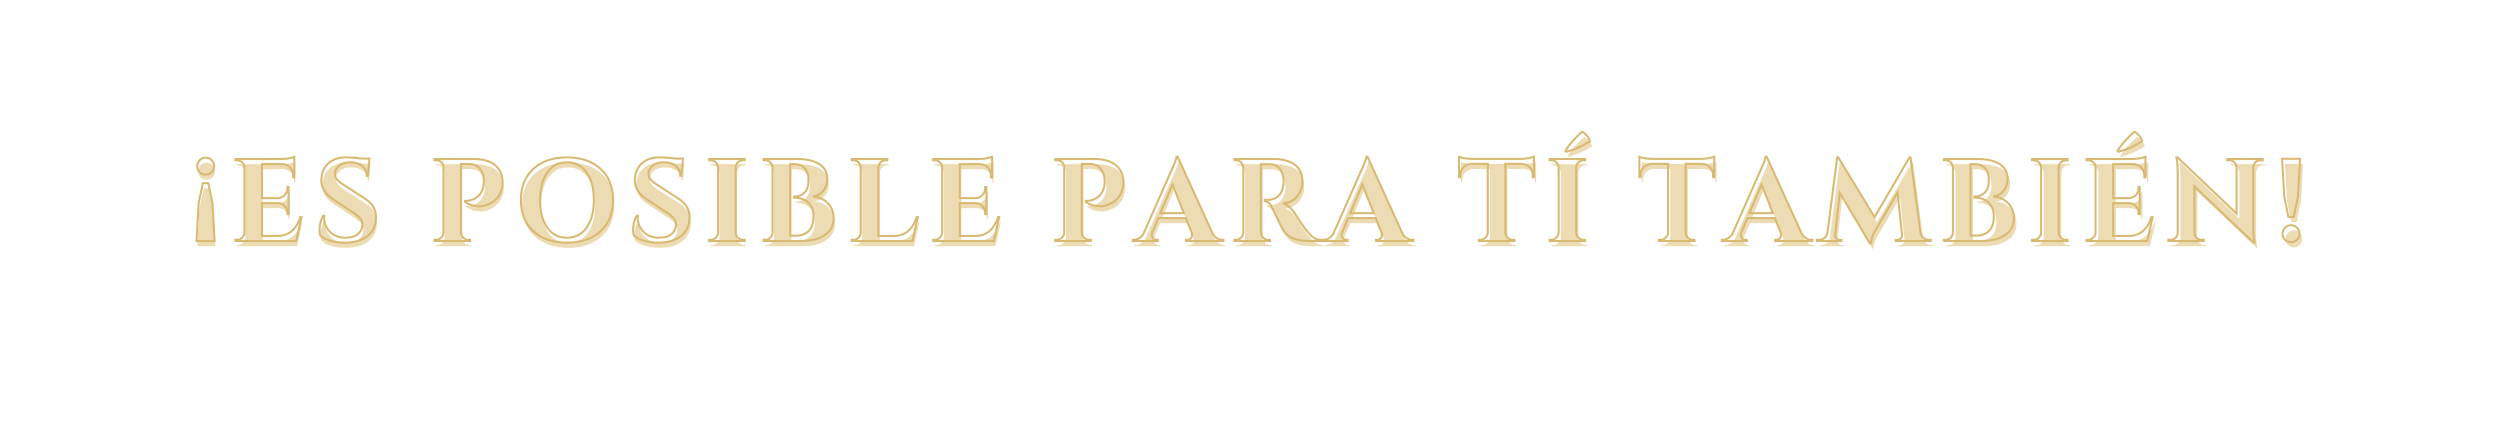 <svg version="1.0" preserveAspectRatio="xMidYMid meet" height="230" viewBox="0 0 1024.5 172.5" zoomAndPan="magnify" width="1366" xmlns:xlink="http://www.w3.org/1999/xlink" xmlns="http://www.w3.org/2000/svg"><defs><g></g></defs><g fill-opacity="1" fill="#ecdbb3"><g transform="translate(78.107, 100.888)"><g><path d="M 4.078 -33.172 C 4.754 -33.859 5.57 -34.203 6.531 -34.203 C 7.488 -34.203 8.305 -33.859 8.984 -33.172 C 9.66 -32.484 10 -31.66 10 -30.703 C 10 -29.742 9.66 -28.926 8.984 -28.25 C 8.305 -27.582 7.488 -27.25 6.531 -27.25 C 5.57 -27.25 4.754 -27.582 4.078 -28.25 C 3.41 -28.926 3.078 -29.742 3.078 -30.703 C 3.078 -31.66 3.41 -32.484 4.078 -33.172 Z M 3.656 -15.516 L 5.375 -23.734 L 7.641 -23.734 L 9.328 -15.516 L 10.188 0 L 2.781 0 Z M 3.656 -15.516"></path></g></g></g><g fill-opacity="1" fill="#ecdbb3"><g transform="translate(94.827, 100.888)"><g><path d="M 2.641 -0.484 C 3.473 -0.484 4.188 -0.781 4.781 -1.375 C 5.375 -1.969 5.688 -2.676 5.719 -3.5 L 5.719 -30.266 C 5.656 -31.098 5.414 -31.707 5 -32.094 C 4.227 -32.801 3.441 -33.156 2.641 -33.156 L 2.016 -33.156 L 2.016 -33.625 L 20.422 -33.625 C 21.992 -33.625 23.289 -33.742 24.312 -33.984 C 25.332 -34.234 25.957 -34.406 26.188 -34.5 L 26.188 -26.094 L 25.703 -26.141 L 25.703 -26.672 C 25.703 -28.648 24.969 -30.055 23.5 -30.891 C 22.789 -31.305 21.957 -31.531 21 -31.562 L 12.922 -31.562 L 12.922 -17.578 L 19.266 -17.578 C 20.453 -17.617 21.426 -18.031 22.188 -18.812 C 22.957 -19.594 23.344 -20.562 23.344 -21.719 L 23.344 -22.156 L 23.828 -22.156 L 23.828 -11.047 L 23.344 -11.047 L 23.344 -11.438 C 23.344 -12.625 22.969 -13.598 22.219 -14.359 C 21.469 -15.129 20.516 -15.531 19.359 -15.562 L 12.922 -15.562 L 12.922 -2.062 L 19.219 -2.062 C 21.551 -2.062 23.508 -2.734 25.094 -4.078 C 26.688 -5.43 27.867 -7.336 28.641 -9.797 L 29.109 -9.797 L 26.906 0 L 2.016 0 L 2.016 -0.484 Z M 2.641 -0.484"></path></g></g></g><g fill-opacity="1" fill="#ecdbb3"><g transform="translate(128.94, 100.888)"><g><path d="M 2.406 -4.469 C 2.406 -6.77 2.898 -8.738 3.891 -10.375 L 4.328 -10.375 C 4.297 -10.125 4.281 -9.867 4.281 -9.609 C 4.281 -7.398 5.07 -5.469 6.656 -3.812 C 8.238 -2.164 10.41 -1.344 13.172 -1.344 C 15.316 -1.344 16.988 -1.852 18.188 -2.875 C 19.383 -3.906 19.984 -5.207 19.984 -6.781 C 19.984 -7.707 19.688 -8.535 19.094 -9.266 C 18.5 -10.004 17.516 -10.82 16.141 -11.719 L 7.781 -17.25 C 4.676 -19.332 3.125 -21.895 3.125 -24.938 C 3.125 -25.258 3.156 -25.578 3.219 -25.891 C 3.406 -28.422 4.391 -30.457 6.172 -32 C 7.953 -33.539 10.332 -34.312 13.312 -34.312 C 15.07 -34.312 17.25 -34.148 19.844 -33.828 L 22.875 -33.828 L 22.25 -26.766 L 21.766 -26.766 C 21.766 -28.43 21.145 -29.766 19.906 -30.766 C 18.676 -31.773 17.035 -32.281 14.984 -32.281 C 12.492 -32.281 10.688 -31.516 9.562 -29.984 C 8.988 -29.242 8.703 -28.504 8.703 -27.766 C 8.703 -27.035 8.844 -26.41 9.125 -25.891 C 9.57 -25.055 10.551 -24.16 12.062 -23.203 L 21.234 -17.25 C 24.117 -15.352 25.562 -12.883 25.562 -9.844 C 25.562 -6.445 24.398 -3.844 22.078 -2.031 C 19.754 -0.227 16.672 0.672 12.828 0.672 C 10.648 0.672 8.641 0.41 6.797 -0.109 C 4.953 -0.641 3.598 -1.359 2.734 -2.266 C 2.516 -2.867 2.406 -3.602 2.406 -4.469 Z M 2.406 -4.469"></path></g></g></g><g fill-opacity="1" fill="#ecdbb3"><g transform="translate(160.506, 100.888)"><g></g></g></g><g fill-opacity="1" fill="#ecdbb3"><g transform="translate(176.314, 100.888)"><g><path d="M 30.125 -24.016 C 30.125 -22.547 29.836 -21.156 29.266 -19.844 C 28.172 -17.312 26.148 -15.582 23.203 -14.656 C 22.336 -14.363 21.535 -14.219 20.797 -14.219 C 18.523 -14.219 16.492 -14.812 14.703 -16 L 14.703 -16.484 C 17.109 -16.422 19.047 -17.203 20.516 -18.828 C 21.797 -20.242 22.438 -22.086 22.438 -24.359 C 22.438 -26.66 21.883 -28.441 20.781 -29.703 C 19.676 -30.973 18.176 -31.609 16.281 -31.609 L 13.062 -31.609 L 13.062 -3.5 C 13.062 -2.676 13.363 -1.969 13.969 -1.375 C 14.582 -0.781 15.305 -0.484 16.141 -0.484 L 16.766 -0.484 L 16.766 0 L 2.156 0 L 2.156 -0.484 L 2.781 -0.484 C 3.613 -0.484 4.328 -0.781 4.922 -1.375 C 5.516 -1.969 5.828 -2.676 5.859 -3.5 L 5.859 -30.359 C 5.859 -31.16 5.551 -31.828 4.938 -32.359 C 4.332 -32.891 3.613 -33.156 2.781 -33.156 L 2.156 -33.156 L 2.156 -33.625 L 18.203 -33.625 C 22.117 -33.625 25.066 -32.797 27.047 -31.141 C 29.098 -29.367 30.125 -26.992 30.125 -24.016 Z M 30.125 -24.016"></path></g></g></g><g fill-opacity="1" fill="#ecdbb3"><g transform="translate(211.58, 100.888)"><g><path d="M 7.469 -29.594 C 10.883 -32.738 15.484 -34.312 21.266 -34.312 C 27.047 -34.312 31.641 -32.738 35.047 -29.594 C 38.461 -26.457 40.172 -22.195 40.172 -16.812 C 40.172 -11.438 38.461 -7.176 35.047 -4.031 C 31.641 -0.895 27.047 0.672 21.266 0.672 C 15.484 0.672 10.883 -0.895 7.469 -4.031 C 4.062 -7.176 2.359 -11.438 2.359 -16.812 C 2.359 -22.195 4.062 -26.457 7.469 -29.594 Z M 13.188 -5.5 C 15.156 -2.727 17.836 -1.344 21.234 -1.344 C 24.629 -1.344 27.316 -2.727 29.297 -5.5 C 31.285 -8.27 32.281 -12.039 32.281 -16.812 C 32.281 -21.582 31.285 -25.352 29.297 -28.125 C 27.316 -30.895 24.629 -32.281 21.234 -32.281 C 17.836 -32.281 15.156 -30.895 13.188 -28.125 C 11.219 -25.352 10.234 -21.582 10.234 -16.812 C 10.234 -12.039 11.219 -8.27 13.188 -5.5 Z M 13.188 -5.5"></path></g></g></g><g fill-opacity="1" fill="#ecdbb3"><g transform="translate(257.56, 100.888)"><g><path d="M 2.406 -4.469 C 2.406 -6.77 2.898 -8.738 3.891 -10.375 L 4.328 -10.375 C 4.297 -10.125 4.281 -9.867 4.281 -9.609 C 4.281 -7.398 5.07 -5.469 6.656 -3.812 C 8.238 -2.164 10.41 -1.344 13.172 -1.344 C 15.316 -1.344 16.988 -1.852 18.188 -2.875 C 19.383 -3.906 19.984 -5.207 19.984 -6.781 C 19.984 -7.707 19.688 -8.535 19.094 -9.266 C 18.5 -10.004 17.516 -10.82 16.141 -11.719 L 7.781 -17.25 C 4.676 -19.332 3.125 -21.895 3.125 -24.938 C 3.125 -25.258 3.156 -25.578 3.219 -25.891 C 3.406 -28.422 4.391 -30.457 6.172 -32 C 7.953 -33.539 10.332 -34.312 13.312 -34.312 C 15.07 -34.312 17.25 -34.148 19.844 -33.828 L 22.875 -33.828 L 22.25 -26.766 L 21.766 -26.766 C 21.766 -28.43 21.145 -29.766 19.906 -30.766 C 18.676 -31.773 17.035 -32.281 14.984 -32.281 C 12.492 -32.281 10.688 -31.516 9.562 -29.984 C 8.988 -29.242 8.703 -28.504 8.703 -27.766 C 8.703 -27.035 8.844 -26.41 9.125 -25.891 C 9.57 -25.055 10.551 -24.16 12.062 -23.203 L 21.234 -17.25 C 24.117 -15.352 25.562 -12.883 25.562 -9.844 C 25.562 -6.445 24.398 -3.844 22.078 -2.031 C 19.754 -0.227 16.672 0.672 12.828 0.672 C 10.648 0.672 8.641 0.41 6.797 -0.109 C 4.953 -0.641 3.598 -1.359 2.734 -2.266 C 2.516 -2.867 2.406 -3.602 2.406 -4.469 Z M 2.406 -4.469"></path></g></g></g><g fill-opacity="1" fill="#ecdbb3"><g transform="translate(289.127, 100.888)"><g><path d="M 2.641 -0.484 C 3.473 -0.484 4.188 -0.781 4.781 -1.375 C 5.375 -1.969 5.688 -2.676 5.719 -3.5 L 5.719 -30.172 C 5.688 -31.004 5.375 -31.707 4.781 -32.281 C 4.188 -32.863 3.473 -33.156 2.641 -33.156 L 2.016 -33.156 L 2.016 -33.625 L 16.625 -33.625 L 16.578 -33.156 L 16 -33.156 C 15.164 -33.156 14.441 -32.863 13.828 -32.281 C 13.223 -31.707 12.922 -31.004 12.922 -30.172 L 12.922 -3.5 C 12.922 -2.676 13.223 -1.969 13.828 -1.375 C 14.441 -0.781 15.164 -0.484 16 -0.484 L 16.578 -0.484 L 16.625 0 L 2.016 0 L 2.016 -0.484 Z M 2.641 -0.484"></path></g></g></g><g fill-opacity="1" fill="#ecdbb3"><g transform="translate(311.468, 100.888)"><g><path d="M 17.203 0 L 2.016 0 L 2.016 -0.484 L 2.641 -0.484 C 3.797 -0.484 4.676 -0.977 5.281 -1.969 C 5.539 -2.414 5.688 -2.91 5.719 -3.453 L 5.719 -30.172 C 5.688 -31.004 5.375 -31.707 4.781 -32.281 C 4.188 -32.863 3.473 -33.156 2.641 -33.156 L 2.016 -33.156 L 2.016 -33.625 L 15.953 -33.625 C 19.672 -33.625 22.625 -32.953 24.812 -31.609 C 27.008 -30.266 28.125 -28.203 28.156 -25.422 C 28.125 -24.004 27.82 -22.77 27.25 -21.719 C 26.188 -19.727 24.52 -18.594 22.25 -18.312 C 24.707 -18.082 26.738 -17.156 28.344 -15.531 C 29.945 -13.914 30.75 -11.863 30.75 -9.375 C 30.75 -6.363 29.539 -4.047 27.125 -2.422 C 24.707 -0.805 21.398 0 17.203 0 Z M 20.469 -24.797 C 20.438 -29.305 18.383 -31.562 14.312 -31.562 L 12.922 -31.562 L 12.922 -2.203 L 15.141 -2.203 C 15.172 -2.203 15.203 -2.203 15.234 -2.203 C 17.441 -2.203 19.203 -2.844 20.516 -4.125 C 21.828 -5.406 22.484 -7.359 22.484 -9.984 C 22.484 -12.617 21.742 -14.578 20.266 -15.859 C 18.797 -17.141 16.895 -17.781 14.562 -17.781 L 14.562 -18.203 C 16.227 -18.203 17.617 -18.738 18.734 -19.812 C 19.859 -20.883 20.438 -22.547 20.469 -24.797 Z M 20.469 -24.797"></path></g></g></g><g fill-opacity="1" fill="#ecdbb3"><g transform="translate(347.647, 100.888)"><g><path d="M 2.641 -0.484 C 3.473 -0.484 4.188 -0.781 4.781 -1.375 C 5.375 -1.969 5.688 -2.676 5.719 -3.5 L 5.719 -30.125 C 5.688 -30.957 5.375 -31.672 4.781 -32.266 C 4.188 -32.859 3.473 -33.156 2.641 -33.156 L 2.016 -33.156 L 2.016 -33.625 L 16.625 -33.625 L 16.578 -33.156 L 16 -33.156 C 15.164 -33.156 14.441 -32.859 13.828 -32.266 C 13.223 -31.672 12.922 -30.957 12.922 -30.125 L 12.922 -2.062 L 19.219 -2.062 C 21.551 -2.062 23.508 -2.734 25.094 -4.078 C 26.688 -5.43 27.867 -7.336 28.641 -9.797 L 29.109 -9.797 L 26.906 0 L 2.016 0 L 2.016 -0.484 Z M 2.641 -0.484"></path></g></g></g><g fill-opacity="1" fill="#ecdbb3"><g transform="translate(381.04, 100.888)"><g><path d="M 2.641 -0.484 C 3.473 -0.484 4.188 -0.781 4.781 -1.375 C 5.375 -1.969 5.688 -2.676 5.719 -3.5 L 5.719 -30.266 C 5.656 -31.098 5.414 -31.707 5 -32.094 C 4.227 -32.801 3.441 -33.156 2.641 -33.156 L 2.016 -33.156 L 2.016 -33.625 L 20.422 -33.625 C 21.992 -33.625 23.289 -33.742 24.312 -33.984 C 25.332 -34.234 25.957 -34.406 26.188 -34.5 L 26.188 -26.094 L 25.703 -26.141 L 25.703 -26.672 C 25.703 -28.648 24.969 -30.055 23.5 -30.891 C 22.789 -31.305 21.957 -31.531 21 -31.562 L 12.922 -31.562 L 12.922 -17.578 L 19.266 -17.578 C 20.453 -17.617 21.426 -18.031 22.188 -18.812 C 22.957 -19.594 23.344 -20.562 23.344 -21.719 L 23.344 -22.156 L 23.828 -22.156 L 23.828 -11.047 L 23.344 -11.047 L 23.344 -11.438 C 23.344 -12.625 22.969 -13.598 22.219 -14.359 C 21.469 -15.129 20.516 -15.531 19.359 -15.562 L 12.922 -15.562 L 12.922 -2.062 L 19.219 -2.062 C 21.551 -2.062 23.508 -2.734 25.094 -4.078 C 26.688 -5.43 27.867 -7.336 28.641 -9.797 L 29.109 -9.797 L 26.906 0 L 2.016 0 L 2.016 -0.484 Z M 2.641 -0.484"></path></g></g></g><g fill-opacity="1" fill="#ecdbb3"><g transform="translate(415.153, 100.888)"><g></g></g></g><g fill-opacity="1" fill="#ecdbb3"><g transform="translate(430.96, 100.888)"><g><path d="M 30.125 -24.016 C 30.125 -22.547 29.836 -21.156 29.266 -19.844 C 28.172 -17.312 26.148 -15.582 23.203 -14.656 C 22.336 -14.363 21.535 -14.219 20.797 -14.219 C 18.523 -14.219 16.492 -14.812 14.703 -16 L 14.703 -16.484 C 17.109 -16.422 19.047 -17.203 20.516 -18.828 C 21.797 -20.242 22.438 -22.086 22.438 -24.359 C 22.438 -26.66 21.883 -28.441 20.781 -29.703 C 19.676 -30.973 18.176 -31.609 16.281 -31.609 L 13.062 -31.609 L 13.062 -3.5 C 13.062 -2.676 13.363 -1.969 13.969 -1.375 C 14.582 -0.781 15.305 -0.484 16.141 -0.484 L 16.766 -0.484 L 16.766 0 L 2.156 0 L 2.156 -0.484 L 2.781 -0.484 C 3.613 -0.484 4.328 -0.781 4.922 -1.375 C 5.516 -1.969 5.828 -2.676 5.859 -3.5 L 5.859 -30.359 C 5.859 -31.16 5.551 -31.828 4.938 -32.359 C 4.332 -32.891 3.613 -33.156 2.781 -33.156 L 2.156 -33.156 L 2.156 -33.625 L 18.203 -33.625 C 22.117 -33.625 25.066 -32.797 27.047 -31.141 C 29.098 -29.367 30.125 -26.992 30.125 -24.016 Z M 30.125 -24.016"></path></g></g></g><g fill-opacity="1" fill="#ecdbb3"><g transform="translate(466.226, 100.888)"><g><path d="M 35.453 -0.484 L 35.891 -0.484 L 35.891 0 L 20.562 0 L 20.562 -0.484 L 21 -0.484 C 21.695 -0.484 22.211 -0.695 22.547 -1.125 C 22.891 -1.562 23.062 -1.973 23.062 -2.359 C 23.062 -2.742 22.984 -3.125 22.828 -3.5 L 20.469 -9.422 L 9.219 -9.422 L 6.719 -3.5 C 6.562 -3.082 6.484 -2.691 6.484 -2.328 C 6.484 -1.961 6.66 -1.562 7.016 -1.125 C 7.367 -0.695 7.895 -0.484 8.594 -0.484 L 8.984 -0.484 L 8.984 0 L -1.297 0 L -1.297 -0.484 L -0.859 -0.484 C -0.129 -0.484 0.602 -0.707 1.344 -1.156 C 2.082 -1.602 2.691 -2.273 3.172 -3.172 L 14.266 -28.297 C 15.773 -31.473 16.578 -33.57 16.672 -34.594 L 17.109 -34.594 L 31.375 -3.266 C 31.852 -2.336 32.457 -1.641 33.188 -1.172 C 33.926 -0.711 34.68 -0.484 35.453 -0.484 Z M 10.047 -11.438 L 19.656 -11.438 L 14.984 -23.25 Z M 10.047 -11.438"></path></g></g></g><g fill-opacity="1" fill="#ecdbb3"><g transform="translate(504.423, 100.888)"><g><path d="M 15.281 -31.516 L 13.219 -31.516 C 13.145 -31.516 13.094 -31.516 13.062 -31.516 L 13.062 -3.5 C 13.094 -2.676 13.406 -1.969 14 -1.375 C 14.594 -0.781 15.305 -0.484 16.141 -0.484 L 16.766 -0.484 L 16.766 0 L 2.156 0 L 2.156 -0.484 L 2.781 -0.484 C 3.938 -0.484 4.816 -0.977 5.422 -1.969 C 5.68 -2.414 5.828 -2.91 5.859 -3.453 L 5.859 -30.125 C 5.828 -30.957 5.516 -31.672 4.922 -32.266 C 4.328 -32.859 3.613 -33.156 2.781 -33.156 L 2.156 -33.156 L 2.156 -33.625 L 18.641 -33.625 C 21.742 -33.625 24.367 -32.953 26.516 -31.609 C 27.609 -30.941 28.473 -30.004 29.109 -28.797 C 29.754 -27.598 30.078 -26.031 30.078 -24.094 C 30.078 -22.156 29.406 -20.289 28.062 -18.5 C 26.719 -16.707 24.766 -15.68 22.203 -15.422 C 24.055 -14.816 25.688 -13.406 27.094 -11.188 C 30.551 -5.645 33.113 -2.348 34.781 -1.297 C 35.613 -0.785 36.656 -0.516 37.906 -0.484 L 37.906 0 L 33.203 0 C 30.41 0 28.094 -0.363 26.25 -1.094 C 24.414 -1.832 22.969 -3.133 21.906 -5 C 21.301 -6.051 19.973 -8.789 17.922 -13.219 C 17.023 -15.164 15.938 -16.238 14.656 -16.438 L 14.656 -16.906 L 16.141 -16.906 C 17.586 -16.906 18.863 -17.336 19.969 -18.203 C 21.07 -19.066 21.816 -20.477 22.203 -22.438 C 22.328 -23.113 22.391 -23.641 22.391 -24.016 C 22.391 -26.648 21.859 -28.551 20.797 -29.719 C 19.742 -30.883 18.383 -31.484 16.719 -31.516 C 16.395 -31.516 15.914 -31.516 15.281 -31.516 Z M 15.281 -31.516"></path></g></g></g><g fill-opacity="1" fill="#ecdbb3"><g transform="translate(544.109, 100.888)"><g><path d="M 35.453 -0.484 L 35.891 -0.484 L 35.891 0 L 20.562 0 L 20.562 -0.484 L 21 -0.484 C 21.695 -0.484 22.211 -0.695 22.547 -1.125 C 22.891 -1.562 23.062 -1.973 23.062 -2.359 C 23.062 -2.742 22.984 -3.125 22.828 -3.5 L 20.469 -9.422 L 9.219 -9.422 L 6.719 -3.5 C 6.562 -3.082 6.484 -2.691 6.484 -2.328 C 6.484 -1.961 6.66 -1.562 7.016 -1.125 C 7.367 -0.695 7.895 -0.484 8.594 -0.484 L 8.984 -0.484 L 8.984 0 L -1.297 0 L -1.297 -0.484 L -0.859 -0.484 C -0.129 -0.484 0.602 -0.707 1.344 -1.156 C 2.082 -1.602 2.691 -2.273 3.172 -3.172 L 14.266 -28.297 C 15.773 -31.473 16.578 -33.57 16.672 -34.594 L 17.109 -34.594 L 31.375 -3.266 C 31.852 -2.336 32.457 -1.641 33.188 -1.172 C 33.926 -0.711 34.68 -0.484 35.453 -0.484 Z M 10.047 -11.438 L 19.656 -11.438 L 14.984 -23.25 Z M 10.047 -11.438"></path></g></g></g><g fill-opacity="1" fill="#ecdbb3"><g transform="translate(582.306, 100.888)"><g></g></g></g><g fill-opacity="1" fill="#ecdbb3"><g transform="translate(598.114, 100.888)"><g><path d="M 19.656 -31.656 L 19.656 -3.453 C 19.688 -2.617 20 -1.914 20.594 -1.344 C 21.188 -0.77 21.895 -0.484 22.719 -0.484 L 23.297 -0.484 L 23.344 0 L 8.75 0 L 8.75 -0.484 L 9.375 -0.484 C 10.164 -0.484 10.859 -0.77 11.453 -1.344 C 12.047 -1.914 12.375 -2.602 12.438 -3.406 L 12.438 -31.656 L 5.953 -31.656 C 4.484 -31.625 3.316 -31.16 2.453 -30.266 C 1.586 -29.367 1.156 -28.203 1.156 -26.766 L 1.156 -26.188 L 0.672 -26.188 L 0.672 -34.547 C 1.984 -34.004 3.875 -33.719 6.344 -33.688 L 25.703 -33.688 C 26.691 -33.688 27.77 -33.781 28.938 -33.969 C 30.113 -34.156 30.926 -34.348 31.375 -34.547 L 31.375 -26.188 L 30.891 -26.188 L 30.891 -26.766 C 30.891 -28.742 30.141 -30.148 28.641 -30.984 C 27.93 -31.398 27.082 -31.625 26.094 -31.656 Z M 19.656 -31.656"></path></g></g></g><g fill-opacity="1" fill="#ecdbb3"><g transform="translate(633.908, 100.888)"><g><path d="M 8.797 -36.609 L 8.453 -36.953 C 9.828 -39.316 12.117 -41.941 15.328 -44.828 C 16.898 -44.023 17.988 -42.727 18.594 -40.938 C 15.32 -38.852 12.055 -37.41 8.797 -36.609 Z M 2.641 -0.484 C 3.473 -0.484 4.188 -0.781 4.781 -1.375 C 5.375 -1.969 5.688 -2.676 5.719 -3.5 L 5.719 -30.172 C 5.688 -31.004 5.375 -31.707 4.781 -32.281 C 4.188 -32.863 3.473 -33.156 2.641 -33.156 L 2.016 -33.156 L 2.016 -33.625 L 16.625 -33.625 L 16.578 -33.156 L 16 -33.156 C 15.164 -33.156 14.441 -32.863 13.828 -32.281 C 13.223 -31.707 12.922 -31.004 12.922 -30.172 L 12.922 -3.5 C 12.922 -2.676 13.223 -1.969 13.828 -1.375 C 14.441 -0.781 15.164 -0.484 16 -0.484 L 16.578 -0.484 L 16.625 0 L 2.016 0 L 2.016 -0.484 Z M 2.641 -0.484"></path></g></g></g><g fill-opacity="1" fill="#ecdbb3"><g transform="translate(656.25, 100.888)"><g></g></g></g><g fill-opacity="1" fill="#ecdbb3"><g transform="translate(672.057, 100.888)"><g><path d="M 19.656 -31.656 L 19.656 -3.453 C 19.688 -2.617 20 -1.914 20.594 -1.344 C 21.188 -0.77 21.895 -0.484 22.719 -0.484 L 23.297 -0.484 L 23.344 0 L 8.75 0 L 8.75 -0.484 L 9.375 -0.484 C 10.164 -0.484 10.859 -0.77 11.453 -1.344 C 12.047 -1.914 12.375 -2.602 12.438 -3.406 L 12.438 -31.656 L 5.953 -31.656 C 4.484 -31.625 3.316 -31.16 2.453 -30.266 C 1.586 -29.367 1.156 -28.203 1.156 -26.766 L 1.156 -26.188 L 0.672 -26.188 L 0.672 -34.547 C 1.984 -34.004 3.875 -33.719 6.344 -33.688 L 25.703 -33.688 C 26.691 -33.688 27.77 -33.781 28.938 -33.969 C 30.113 -34.156 30.926 -34.348 31.375 -34.547 L 31.375 -26.188 L 30.891 -26.188 L 30.891 -26.766 C 30.891 -28.742 30.141 -30.148 28.641 -30.984 C 27.93 -31.398 27.082 -31.625 26.094 -31.656 Z M 19.656 -31.656"></path></g></g></g><g fill-opacity="1" fill="#ecdbb3"><g transform="translate(707.852, 100.888)"><g><path d="M 35.453 -0.484 L 35.891 -0.484 L 35.891 0 L 20.562 0 L 20.562 -0.484 L 21 -0.484 C 21.695 -0.484 22.211 -0.695 22.547 -1.125 C 22.891 -1.562 23.062 -1.973 23.062 -2.359 C 23.062 -2.742 22.984 -3.125 22.828 -3.5 L 20.469 -9.422 L 9.219 -9.422 L 6.719 -3.5 C 6.562 -3.082 6.484 -2.691 6.484 -2.328 C 6.484 -1.961 6.66 -1.562 7.016 -1.125 C 7.367 -0.695 7.895 -0.484 8.594 -0.484 L 8.984 -0.484 L 8.984 0 L -1.297 0 L -1.297 -0.484 L -0.859 -0.484 C -0.129 -0.484 0.602 -0.707 1.344 -1.156 C 2.082 -1.602 2.691 -2.273 3.172 -3.172 L 14.266 -28.297 C 15.773 -31.473 16.578 -33.57 16.672 -34.594 L 17.109 -34.594 L 31.375 -3.266 C 31.852 -2.336 32.457 -1.641 33.188 -1.172 C 33.926 -0.711 34.68 -0.484 35.453 -0.484 Z M 10.047 -11.438 L 19.656 -11.438 L 14.984 -23.25 Z M 10.047 -11.438"></path></g></g></g><g fill-opacity="1" fill="#ecdbb3"><g transform="translate(746.049, 100.888)"><g><path d="M 45.5 -0.484 L 46.266 -0.484 L 46.266 0 L 31.859 0 L 31.859 -0.438 L 32.578 -0.438 C 33.117 -0.469 33.582 -0.691 33.969 -1.109 C 34.352 -1.523 34.516 -1.988 34.453 -2.5 L 32.578 -19.938 L 23.547 -4.375 C 22.359 -2.383 21.75 -0.609 21.719 0.953 L 21.234 0.953 L 8.891 -19.797 L 7.016 -2.5 C 6.953 -1.988 7.113 -1.516 7.5 -1.078 C 7.883 -0.648 8.348 -0.438 8.891 -0.438 L 9.609 -0.438 L 9.609 0 L -0.438 0 L -0.438 -0.484 L 0.344 -0.484 C 1.238 -0.484 2.016 -0.754 2.672 -1.297 C 3.328 -1.836 3.719 -2.57 3.844 -3.5 L 7.828 -34.312 L 8.266 -34.312 L 23.156 -9.797 L 37.469 -34.312 L 37.906 -34.312 L 42 -3.5 C 42.156 -2.57 42.562 -1.836 43.219 -1.297 C 43.875 -0.754 44.633 -0.484 45.5 -0.484 Z M 45.5 -0.484"></path></g></g></g><g fill-opacity="1" fill="#ecdbb3"><g transform="translate(795.633, 100.888)"><g><path d="M 17.203 0 L 2.016 0 L 2.016 -0.484 L 2.641 -0.484 C 3.797 -0.484 4.676 -0.977 5.281 -1.969 C 5.539 -2.414 5.688 -2.91 5.719 -3.453 L 5.719 -30.172 C 5.688 -31.004 5.375 -31.707 4.781 -32.281 C 4.188 -32.863 3.473 -33.156 2.641 -33.156 L 2.016 -33.156 L 2.016 -33.625 L 15.953 -33.625 C 19.672 -33.625 22.625 -32.953 24.812 -31.609 C 27.008 -30.266 28.125 -28.203 28.156 -25.422 C 28.125 -24.004 27.82 -22.77 27.25 -21.719 C 26.188 -19.727 24.52 -18.594 22.25 -18.312 C 24.707 -18.082 26.738 -17.156 28.344 -15.531 C 29.945 -13.914 30.75 -11.863 30.75 -9.375 C 30.75 -6.363 29.539 -4.047 27.125 -2.422 C 24.707 -0.805 21.398 0 17.203 0 Z M 20.469 -24.797 C 20.438 -29.305 18.383 -31.562 14.312 -31.562 L 12.922 -31.562 L 12.922 -2.203 L 15.141 -2.203 C 15.172 -2.203 15.203 -2.203 15.234 -2.203 C 17.441 -2.203 19.203 -2.844 20.516 -4.125 C 21.828 -5.406 22.484 -7.359 22.484 -9.984 C 22.484 -12.617 21.742 -14.578 20.266 -15.859 C 18.797 -17.141 16.895 -17.781 14.562 -17.781 L 14.562 -18.203 C 16.227 -18.203 17.617 -18.738 18.734 -19.812 C 19.859 -20.883 20.438 -22.547 20.469 -24.797 Z M 20.469 -24.797"></path></g></g></g><g fill-opacity="1" fill="#ecdbb3"><g transform="translate(831.811, 100.888)"><g><path d="M 2.641 -0.484 C 3.473 -0.484 4.188 -0.781 4.781 -1.375 C 5.375 -1.969 5.688 -2.676 5.719 -3.5 L 5.719 -30.172 C 5.688 -31.004 5.375 -31.707 4.781 -32.281 C 4.188 -32.863 3.473 -33.156 2.641 -33.156 L 2.016 -33.156 L 2.016 -33.625 L 16.625 -33.625 L 16.578 -33.156 L 16 -33.156 C 15.164 -33.156 14.441 -32.863 13.828 -32.281 C 13.223 -31.707 12.922 -31.004 12.922 -30.172 L 12.922 -3.5 C 12.922 -2.676 13.223 -1.969 13.828 -1.375 C 14.441 -0.781 15.164 -0.484 16 -0.484 L 16.578 -0.484 L 16.625 0 L 2.016 0 L 2.016 -0.484 Z M 2.641 -0.484"></path></g></g></g><g fill-opacity="1" fill="#ecdbb3"><g transform="translate(854.153, 100.888)"><g><path d="M 15.031 -36.609 L 14.703 -36.953 C 16.078 -39.316 18.383 -41.941 21.625 -44.828 C 23.156 -44.023 24.227 -42.727 24.844 -40.938 C 21.57 -38.852 18.301 -37.41 15.031 -36.609 Z M 2.641 -0.484 C 3.473 -0.484 4.188 -0.781 4.781 -1.375 C 5.375 -1.969 5.688 -2.676 5.719 -3.5 L 5.719 -30.266 C 5.656 -31.098 5.414 -31.707 5 -32.094 C 4.227 -32.801 3.441 -33.156 2.641 -33.156 L 2.016 -33.156 L 2.016 -33.625 L 20.422 -33.625 C 21.41 -33.625 22.5 -33.719 23.688 -33.906 C 24.875 -34.102 25.707 -34.301 26.188 -34.5 L 26.188 -26.094 L 25.703 -26.141 L 25.703 -26.672 C 25.703 -28.648 24.969 -30.055 23.5 -30.891 C 22.789 -31.305 21.957 -31.531 21 -31.562 L 12.922 -31.562 L 12.922 -17.578 L 19.266 -17.578 C 20.453 -17.617 21.426 -18.031 22.188 -18.812 C 22.957 -19.594 23.344 -20.562 23.344 -21.719 L 23.344 -22.156 L 23.828 -22.156 L 23.828 -11.047 L 23.344 -11.047 L 23.344 -11.438 C 23.344 -12.625 22.969 -13.598 22.219 -14.359 C 21.469 -15.129 20.516 -15.531 19.359 -15.562 L 12.922 -15.562 L 12.922 -2.062 L 19.219 -2.062 C 21.551 -2.062 23.508 -2.734 25.094 -4.078 C 26.688 -5.43 27.867 -7.336 28.641 -9.797 L 29.109 -9.797 L 26.906 0 L 2.016 0 L 2.016 -0.484 Z M 2.641 -0.484"></path></g></g></g><g fill-opacity="1" fill="#ecdbb3"><g transform="translate(888.266, 100.888)"><g><path d="M 39.25 -33.156 C 38.133 -33.156 37.285 -32.672 36.703 -31.703 C 36.453 -31.297 36.312 -30.816 36.281 -30.266 L 36.281 -5.484 C 36.281 -3.336 36.422 -1.523 36.703 -0.047 L 36.859 0.672 L 36.422 0.672 L 12.156 -22.438 L 12.156 -3.359 C 12.156 -2.555 12.441 -1.875 13.016 -1.312 C 13.598 -0.758 14.289 -0.484 15.094 -0.484 L 16 -0.484 L 16 0 L 1.438 0 L 1.438 -0.484 L 2.312 -0.484 C 3.145 -0.484 3.848 -0.758 4.422 -1.312 C 4.992 -1.875 5.281 -2.57 5.281 -3.406 L 5.281 -28.344 C 5.281 -30.457 5.141 -32.219 4.859 -33.625 L 4.75 -34.359 L 5.188 -34.359 L 29.453 -11.25 L 29.453 -30.219 C 29.422 -31.051 29.113 -31.75 28.531 -32.312 C 27.957 -32.875 27.27 -33.156 26.469 -33.156 L 25.609 -33.156 L 25.609 -33.625 L 40.172 -33.625 L 40.172 -33.156 Z M 39.25 -33.156"></path></g></g></g><g fill-opacity="1" fill="#ecdbb3"><g transform="translate(933.622, 100.888)"><g><path d="M 9.266 -18.203 L 7.547 -9.891 L 5.328 -9.891 L 3.656 -18.203 L 2.734 -33.734 L 10.141 -33.734 Z M 9.891 -2.969 C 9.891 -2.008 9.547 -1.191 8.859 -0.516 C 8.172 0.148 7.438 0.484 6.656 0.484 C 5.875 0.484 5.207 0.32 4.656 0 C 3.508 -0.676 2.938 -1.582 2.938 -2.719 C 2.938 -3.852 3.27 -4.766 3.938 -5.453 C 4.613 -6.141 5.43 -6.484 6.391 -6.484 C 7.348 -6.484 8.172 -6.141 8.859 -5.453 C 9.547 -4.766 9.891 -3.938 9.891 -2.969 Z M 9.891 -2.969"></path></g></g></g><path stroke-miterlimit="4" stroke-opacity="1" stroke-width="1.75" stroke="#d8b971" d="M 51.698 15.96 C 53.096 14.521 54.804 13.806 56.804 13.806 C 58.804 13.806 60.503 14.521 61.901 15.96 C 63.308 17.391 64.007 19.107 64.007 21.107 C 64.007 23.107 63.308 24.814 61.901 26.212 C 60.503 27.611 58.804 28.31 56.804 28.31 C 54.804 28.31 53.096 27.611 51.698 26.212 C 50.3 24.814 49.601 23.107 49.601 21.107 C 49.601 19.107 50.3 17.391 51.698 15.96 Z M 50.796 52.7 L 54.405 35.611 L 59.097 35.611 L 62.609 52.7 L 64.397 85.002 L 49.015 85.002 Z M 83.495 84.002 C 85.235 84.002 86.723 83.384 87.942 82.14 C 89.178 80.904 89.828 79.424 89.894 77.701 L 89.894 22.009 C 89.763 20.269 89.267 19.001 88.406 18.204 C 86.812 16.741 85.17 16.009 83.495 16.009 L 82.202 16.009 L 82.202 15.001 L 120.512 15.001 C 123.78 15.001 126.479 14.749 128.617 14.245 C 130.747 13.741 132.04 13.391 132.495 13.196 L 132.495 30.7 L 131.495 30.603 L 131.495 29.505 C 131.495 25.375 129.967 22.432 126.902 20.692 C 125.439 19.83 123.707 19.367 121.707 19.302 L 104.91 19.302 L 104.91 48.4 L 118.089 48.4 C 120.569 48.335 122.601 47.489 124.195 45.863 C 125.804 44.221 126.609 42.204 126.609 39.806 L 126.609 38.904 L 127.609 38.904 L 127.609 62.001 L 126.609 62.001 L 126.609 61.196 C 126.609 58.741 125.821 56.709 124.243 55.115 C 122.682 53.505 120.707 52.668 118.308 52.603 L 104.91 52.603 L 104.91 80.701 L 117.991 80.701 C 122.861 80.701 126.943 79.302 130.252 76.506 C 133.552 73.701 136 69.733 137.601 64.587 L 138.601 64.587 L 134.008 85.002 L 82.202 85.002 L 82.202 84.002 Z M 154.008 75.701 C 154.008 70.896 155.04 66.798 157.105 63.392 L 158.008 63.392 C 157.943 63.928 157.91 64.465 157.91 65.001 C 157.91 69.595 159.561 73.603 162.845 77.042 C 166.146 80.473 170.666 82.188 176.398 82.188 C 180.87 82.188 184.358 81.123 186.845 78.993 C 189.35 76.863 190.602 74.164 190.602 70.888 C 190.602 68.969 189.984 67.245 188.748 65.717 C 187.512 64.164 185.463 62.465 182.593 60.611 L 165.211 49.115 C 158.74 44.765 155.496 39.424 155.496 33.099 C 155.496 32.432 155.561 31.757 155.691 31.091 C 156.097 25.838 158.154 21.603 161.845 18.399 C 165.553 15.196 170.512 13.586 176.715 13.586 C 180.374 13.586 184.911 13.92 190.309 14.586 L 196.61 14.586 L 195.293 29.31 L 194.293 29.31 C 194.293 25.847 193.008 23.058 190.431 20.96 C 187.878 18.847 184.471 17.79 180.203 17.79 C 175 17.79 171.227 19.391 168.902 22.595 C 167.699 24.131 167.097 25.668 167.097 27.212 C 167.097 28.741 167.398 30.034 168 31.091 C 168.943 32.839 170.975 34.708 174.097 36.708 L 193.195 49.115 C 199.195 53.034 202.203 58.164 202.203 64.489 C 202.203 71.554 199.781 76.977 194.951 80.749 C 190.114 84.514 183.707 86.392 175.715 86.392 C 171.171 86.392 166.984 85.847 163.138 84.758 C 159.317 83.652 156.496 82.156 154.691 80.286 C 154.235 79.034 154.008 77.506 154.008 75.701 Z M 310.302 35.001 C 310.302 38.058 309.7 40.961 308.489 43.692 C 306.229 48.969 302.033 52.57 295.895 54.505 C 294.106 55.107 292.44 55.408 290.911 55.408 C 286.18 55.408 281.936 54.172 278.196 51.7 L 278.196 50.7 C 283.204 50.831 287.245 49.196 290.302 45.79 C 292.976 42.863 294.31 39.026 294.31 34.294 C 294.31 29.489 293.155 25.782 290.838 23.155 C 288.545 20.521 285.44 19.204 281.513 19.204 L 274.797 19.204 L 274.797 77.701 C 274.797 79.424 275.432 80.904 276.708 82.14 C 277.976 83.384 279.472 84.002 281.196 84.002 L 282.513 84.002 L 282.513 85.002 L 252.098 85.002 L 252.098 84.002 L 253.415 84.002 C 255.139 84.002 256.618 83.384 257.854 82.14 C 259.09 80.904 259.748 79.424 259.814 77.701 L 259.814 21.79 C 259.814 20.131 259.171 18.757 257.903 17.668 C 256.635 16.562 255.139 16.009 253.415 16.009 L 252.098 16.009 L 252.098 15.001 L 285.497 15.001 C 293.635 15.001 299.765 16.741 303.903 20.204 C 308.164 23.871 310.302 28.798 310.302 35.001 Z M 336.554 23.399 C 343.652 16.863 353.213 13.586 365.237 13.586 C 377.286 13.586 386.855 16.863 393.953 23.399 C 401.05 29.928 404.595 38.798 404.595 50.017 C 404.595 61.213 401.05 70.075 393.953 76.603 C 386.855 83.132 377.286 86.392 365.237 86.392 C 353.213 86.392 343.652 83.132 336.554 76.603 C 329.456 70.075 325.912 61.213 325.912 50.017 C 325.912 38.798 329.456 29.928 336.554 23.399 Z M 348.44 73.546 C 352.546 79.31 358.131 82.188 365.188 82.188 C 372.27 82.188 377.88 79.31 382.01 73.546 C 386.148 67.79 388.213 59.944 388.213 50.017 C 388.213 40.066 386.148 32.221 382.01 26.456 C 377.88 20.676 372.27 17.79 365.188 17.79 C 358.131 17.79 352.546 20.676 348.44 26.456 C 344.343 32.221 342.294 40.066 342.294 50.017 C 342.294 59.944 344.343 67.79 348.44 73.546 Z M 421.709 75.701 C 421.709 70.896 422.742 66.798 424.807 63.392 L 425.709 63.392 C 425.644 63.928 425.612 64.465 425.612 65.001 C 425.612 69.595 427.254 73.603 430.547 77.042 C 433.847 80.473 438.368 82.188 444.091 82.188 C 448.571 82.188 452.051 81.123 454.547 78.993 C 457.051 76.863 458.303 74.164 458.303 70.888 C 458.303 68.969 457.685 67.245 456.449 65.717 C 455.213 64.164 453.165 62.465 450.295 60.611 L 432.912 49.115 C 426.433 44.765 423.197 39.424 423.197 33.099 C 423.197 32.432 423.262 31.757 423.392 31.091 C 423.799 25.838 425.847 21.603 429.547 18.399 C 433.254 15.196 438.213 13.586 444.417 13.586 C 448.075 13.586 452.612 13.92 458.01 14.586 L 464.311 14.586 L 462.994 29.31 L 461.994 29.31 C 461.994 25.847 460.701 23.058 458.132 20.96 C 455.579 18.847 452.165 17.79 447.904 17.79 C 442.693 17.79 438.929 19.391 436.604 22.595 C 435.392 24.131 434.791 25.668 434.791 27.212 C 434.791 28.741 435.091 30.034 435.693 31.091 C 436.644 32.839 438.677 34.708 441.799 36.708 L 460.888 49.115 C 466.896 53.034 469.905 58.164 469.905 64.489 C 469.905 71.554 467.482 76.977 462.653 80.749 C 457.815 84.514 451.4 86.392 443.408 86.392 C 438.872 86.392 434.677 85.847 430.839 84.758 C 427.01 83.652 424.197 82.156 422.392 80.286 C 421.937 79.034 421.709 77.506 421.709 75.701 Z M 487.897 84.002 C 489.636 84.002 491.116 83.384 492.336 82.14 C 493.58 80.904 494.23 79.424 494.295 77.701 L 494.295 22.204 C 494.23 20.464 493.58 19.001 492.336 17.814 C 491.116 16.611 489.636 16.009 487.897 16.009 L 486.604 16.009 L 486.604 15.001 L 516.994 15.001 L 516.897 16.009 L 515.702 16.009 C 513.962 16.009 512.458 16.611 511.189 17.814 C 509.937 19.001 509.303 20.464 509.303 22.204 L 509.303 77.701 C 509.303 79.424 509.937 80.904 511.189 82.14 C 512.458 83.384 513.962 84.002 515.702 84.002 L 516.897 84.002 L 516.994 85.002 L 486.604 85.002 L 486.604 84.002 Z M 564.694 85.002 L 533.1 85.002 L 533.1 84.002 L 534.393 84.002 C 536.808 84.002 538.645 82.969 539.913 80.896 C 540.434 79.969 540.726 78.936 540.791 77.798 L 540.791 22.204 C 540.726 20.464 540.076 19.001 538.84 17.814 C 537.621 16.611 536.141 16.009 534.393 16.009 L 533.1 16.009 L 533.1 15.001 L 562.109 15.001 C 569.84 15.001 575.979 16.407 580.54 19.204 C 585.109 22.001 587.434 26.302 587.499 32.099 C 587.434 35.026 586.8 37.595 585.588 39.806 C 583.393 43.944 579.93 46.302 575.19 46.887 C 580.336 47.359 584.564 49.286 587.889 52.652 C 591.223 56.018 592.889 60.302 592.889 65.489 C 592.889 71.758 590.377 76.579 585.345 79.945 C 580.32 83.319 573.434 85.002 564.694 85.002 Z M 571.507 33.391 C 571.442 24.001 567.174 19.302 558.71 19.302 L 555.808 19.302 L 555.808 80.408 L 560.393 80.408 C 560.458 80.408 560.523 80.408 560.588 80.408 C 565.198 80.408 568.865 79.075 571.605 76.408 C 574.336 73.733 575.702 69.668 575.702 64.196 C 575.702 58.733 574.166 54.66 571.092 51.993 C 568.027 49.326 564.068 47.985 559.198 47.985 L 559.198 47.107 C 562.67 47.107 565.564 45.993 567.889 43.765 C 570.239 41.521 571.442 38.058 571.507 33.391 Z M 609.694 84.002 C 611.434 84.002 612.922 83.384 614.142 82.14 C 615.377 80.904 616.028 79.424 616.093 77.701 L 616.093 22.302 C 616.028 20.562 615.377 19.082 614.142 17.863 C 612.922 16.627 611.434 16.009 609.694 16.009 L 608.402 16.009 L 608.402 15.001 L 638.8 15.001 L 638.703 16.009 L 637.499 16.009 C 635.76 16.009 634.255 16.627 632.987 17.863 C 631.735 19.082 631.109 20.562 631.109 22.302 L 631.109 80.701 L 644.191 80.701 C 649.06 80.701 653.142 79.302 656.451 76.506 C 659.752 73.701 662.199 69.733 663.8 64.587 L 664.8 64.587 L 660.207 85.002 L 608.402 85.002 L 608.402 84.002 Z M 679.199 84.002 C 680.939 84.002 682.418 83.384 683.638 82.14 C 684.874 80.904 685.524 79.424 685.589 77.701 L 685.589 22.009 C 685.459 20.269 684.963 19.001 684.101 18.204 C 682.508 16.741 680.874 16.009 679.199 16.009 L 677.898 16.009 L 677.898 15.001 L 716.207 15.001 C 719.476 15.001 722.183 14.749 724.313 14.245 C 726.443 13.741 727.736 13.391 728.191 13.196 L 728.191 30.7 L 727.191 30.603 L 727.191 29.505 C 727.191 25.375 725.663 22.432 722.606 20.692 C 721.142 19.83 719.403 19.367 717.402 19.302 L 700.606 19.302 L 700.606 48.4 L 713.793 48.4 C 716.264 48.335 718.297 47.489 719.89 45.863 C 721.508 44.221 722.313 42.204 722.313 39.806 L 722.313 38.904 L 723.313 38.904 L 723.313 62.001 L 722.313 62.001 L 722.313 61.196 C 722.313 58.741 721.524 56.709 719.939 55.115 C 718.378 53.505 716.402 52.668 714.012 52.603 L 700.606 52.603 L 700.606 80.701 L 713.695 80.701 C 718.557 80.701 722.646 79.302 725.947 76.506 C 729.256 73.701 731.703 69.733 733.297 64.587 L 734.297 64.587 L 729.712 85.002 L 677.898 85.002 L 677.898 84.002 Z M 840.298 35.001 C 840.298 38.058 839.696 40.961 838.493 43.692 C 836.233 48.969 832.029 52.57 825.891 54.505 C 824.103 55.107 822.444 55.408 820.915 55.408 C 816.176 55.408 811.94 54.172 808.192 51.7 L 808.192 50.7 C 813.208 50.831 817.241 49.196 820.306 45.79 C 822.972 42.863 824.306 39.026 824.306 34.294 C 824.306 29.489 823.151 25.782 820.842 23.155 C 818.541 20.521 815.436 19.204 811.517 19.204 L 804.802 19.204 L 804.802 77.701 C 804.802 79.424 805.436 80.904 806.704 82.14 C 807.972 83.384 809.468 84.002 811.2 84.002 L 812.517 84.002 L 812.517 85.002 L 782.094 85.002 L 782.094 84.002 L 783.411 84.002 C 785.135 84.002 786.623 83.384 787.858 82.14 C 789.094 80.904 789.745 79.424 789.81 77.701 L 789.81 21.79 C 789.81 20.131 789.175 18.757 787.907 17.668 C 786.639 16.562 785.135 16.009 783.411 16.009 L 782.094 16.009 L 782.094 15.001 L 815.493 15.001 C 823.631 15.001 829.769 16.741 833.899 20.204 C 838.168 23.871 840.298 28.798 840.298 35.001 Z M 924.802 84.002 L 925.713 84.002 L 925.713 85.002 L 893.802 85.002 L 893.802 84.002 L 894.705 84.002 C 896.168 84.002 897.249 83.554 897.949 82.66 C 898.648 81.741 898.997 80.888 898.997 80.091 C 898.997 79.294 898.835 78.497 898.51 77.701 L 893.607 65.392 L 870.192 65.392 L 864.989 77.701 C 864.664 78.562 864.501 79.375 864.501 80.14 C 864.501 80.904 864.867 81.741 865.599 82.66 C 866.33 83.554 867.436 84.002 868.9 84.002 L 869.704 84.002 L 869.704 85.002 L 848.29 85.002 L 848.29 84.002 L 849.192 84.002 C 850.729 84.002 852.257 83.538 853.786 82.611 C 855.33 81.66 856.599 80.262 857.591 78.408 L 880.688 26.09 C 883.835 19.497 885.501 15.131 885.696 13.001 L 886.599 13.001 L 916.306 78.188 C 917.306 80.123 918.567 81.579 920.095 82.562 C 921.624 83.522 923.193 84.002 924.802 84.002 Z M 871.9 61.196 L 891.9 61.196 L 882.201 36.611 Z M 962.315 19.399 L 957.99 19.399 C 957.86 19.399 957.762 19.399 957.697 19.399 L 957.697 77.701 C 957.762 79.424 958.413 80.904 959.656 82.14 C 960.892 83.384 962.372 84.002 964.095 84.002 L 965.413 84.002 L 965.413 85.002 L 934.998 85.002 L 934.998 84.002 L 936.315 84.002 C 938.705 84.002 940.534 82.969 941.803 80.896 C 942.339 79.969 942.648 78.936 942.713 77.798 L 942.713 22.302 C 942.648 20.562 941.99 19.082 940.754 17.863 C 939.518 16.627 938.038 16.009 936.315 16.009 L 934.998 16.009 L 934.998 15.001 L 969.299 15.001 C 975.77 15.001 981.242 16.407 985.705 19.204 C 987.966 20.603 989.762 22.554 991.096 25.066 C 992.429 27.554 993.104 30.814 993.104 34.855 C 993.104 38.887 991.697 42.774 988.901 46.497 C 986.104 50.229 982.031 52.359 976.697 52.896 C 980.567 54.164 983.966 57.099 986.901 61.709 C 994.112 73.229 999.437 80.091 1002.893 82.286 C 1004.632 83.367 1006.803 83.936 1009.405 84.002 L 1009.405 85.002 L 999.592 85.002 C 993.803 85.002 988.982 84.237 985.144 82.709 C 981.315 81.172 978.307 78.473 976.112 74.603 C 974.835 72.4 972.071 66.709 967.811 57.513 C 965.933 53.44 963.665 51.204 960.998 50.798 L 960.998 49.798 L 964.095 49.798 C 967.104 49.798 969.762 48.904 972.055 47.107 C 974.348 45.302 975.892 42.367 976.697 38.294 C 976.974 36.895 977.112 35.798 977.112 35.001 C 977.112 29.53 976.006 25.586 973.787 23.155 C 971.591 20.716 968.762 19.464 965.291 19.399 C 964.624 19.399 963.632 19.399 962.315 19.399 Z M 1086.909 84.002 L 1087.812 84.002 L 1087.812 85.002 L 1055.901 85.002 L 1055.901 84.002 L 1056.804 84.002 C 1058.267 84.002 1059.348 83.554 1060.047 82.66 C 1060.747 81.741 1061.104 80.888 1061.104 80.091 C 1061.104 79.294 1060.934 78.497 1060.608 77.701 L 1055.706 65.392 L 1032.291 65.392 L 1027.088 77.701 C 1026.763 78.562 1026.6 79.375 1026.6 80.14 C 1026.6 80.904 1026.966 81.741 1027.706 82.66 C 1028.437 83.554 1029.535 84.002 1030.998 84.002 L 1031.803 84.002 L 1031.803 85.002 L 1010.389 85.002 L 1010.389 84.002 L 1011.299 84.002 C 1012.828 84.002 1014.356 83.538 1015.885 82.611 C 1017.429 81.66 1018.698 80.262 1019.698 78.408 L 1042.787 26.09 C 1045.934 19.497 1047.6 15.131 1047.795 13.001 L 1048.698 13.001 L 1078.413 78.188 C 1079.405 80.123 1080.665 81.579 1082.194 82.562 C 1083.722 83.522 1085.292 84.002 1086.909 84.002 Z M 1033.998 61.196 L 1053.999 61.196 L 1044.307 36.611 Z M 1166.398 19.107 L 1166.398 77.798 C 1166.463 79.538 1167.113 81.01 1168.349 82.213 C 1169.585 83.408 1171.065 84.002 1172.796 84.002 L 1174.016 84.002 L 1174.113 85.002 L 1143.69 85.002 L 1143.69 84.002 L 1145.007 84.002 C 1146.666 84.002 1148.121 83.408 1149.357 82.213 C 1150.593 81.01 1151.276 79.571 1151.406 77.896 L 1151.406 19.107 L 1137.902 19.107 C 1134.829 19.172 1132.389 20.139 1130.576 22.009 C 1128.788 23.871 1127.894 26.302 1127.894 29.31 L 1127.894 30.505 L 1126.894 30.505 L 1126.894 13.099 C 1129.625 14.237 1133.568 14.838 1138.707 14.903 L 1178.991 14.903 C 1181.057 14.903 1183.309 14.708 1185.731 14.318 C 1188.17 13.912 1189.87 13.505 1190.813 13.099 L 1190.813 30.505 L 1189.813 30.505 L 1189.813 29.31 C 1189.813 25.18 1188.235 22.237 1185.097 20.497 C 1183.634 19.635 1181.87 19.172 1179.796 19.107 Z M 1218.309 8.806 L 1217.602 8.098 C 1220.471 3.163 1225.236 -2.308 1231.911 -8.308 C 1235.163 -6.633 1237.431 -3.934 1238.699 -0.202 C 1231.894 4.123 1225.098 7.131 1218.309 8.806 Z M 1205.496 84.002 C 1207.236 84.002 1208.715 83.384 1209.935 82.14 C 1211.179 80.904 1211.829 79.424 1211.894 77.701 L 1211.894 22.204 C 1211.829 20.464 1211.179 19.001 1209.935 17.814 C 1208.715 16.611 1207.236 16.009 1205.496 16.009 L 1204.203 16.009 L 1204.203 15.001 L 1234.594 15.001 L 1234.496 16.009 L 1233.301 16.009 C 1231.561 16.009 1230.057 16.611 1228.789 17.814 C 1227.537 19.001 1226.911 20.464 1226.911 22.204 L 1226.911 77.701 C 1226.911 79.424 1227.537 80.904 1228.789 82.14 C 1230.057 83.384 1231.561 84.002 1233.301 84.002 L 1234.496 84.002 L 1234.594 85.002 L 1204.203 85.002 L 1204.203 84.002 Z M 1320.293 19.107 L 1320.293 77.798 C 1320.358 79.538 1321.009 81.01 1322.253 82.213 C 1323.489 83.408 1324.968 84.002 1326.692 84.002 L 1327.911 84.002 L 1328.009 85.002 L 1297.594 85.002 L 1297.594 84.002 L 1298.911 84.002 C 1300.57 84.002 1302.017 83.408 1303.253 82.213 C 1304.488 81.01 1305.171 79.571 1305.31 77.896 L 1305.31 19.107 L 1291.805 19.107 C 1288.732 19.172 1286.285 20.139 1284.48 22.009 C 1282.691 23.871 1281.797 26.302 1281.797 29.31 L 1281.797 30.505 L 1280.797 30.505 L 1280.797 13.099 C 1283.529 14.237 1287.464 14.838 1292.61 14.903 L 1332.895 14.903 C 1334.96 14.903 1337.204 14.708 1339.635 14.318 C 1342.074 13.912 1343.765 13.505 1344.708 13.099 L 1344.708 30.505 L 1343.708 30.505 L 1343.708 29.31 C 1343.708 25.18 1342.139 22.237 1339.001 20.497 C 1337.529 19.635 1335.765 19.172 1333.7 19.107 Z M 1427.709 84.002 L 1428.611 84.002 L 1428.611 85.002 L 1396.7 85.002 L 1396.7 84.002 L 1397.603 84.002 C 1399.066 84.002 1400.148 83.554 1400.847 82.66 C 1401.554 81.741 1401.904 80.888 1401.904 80.091 C 1401.904 79.294 1401.741 78.497 1401.408 77.701 L 1396.505 65.392 L 1373.091 65.392 L 1367.895 77.701 C 1367.562 78.562 1367.399 79.375 1367.399 80.14 C 1367.399 80.904 1367.765 81.741 1368.505 82.66 C 1369.237 83.554 1370.334 84.002 1371.798 84.002 L 1372.603 84.002 L 1372.603 85.002 L 1351.196 85.002 L 1351.196 84.002 L 1352.099 84.002 C 1353.627 84.002 1355.155 83.538 1356.684 82.611 C 1358.229 81.66 1359.505 80.262 1360.497 78.408 L 1383.587 26.09 C 1386.733 19.497 1388.4 15.131 1388.595 13.001 L 1389.497 13.001 L 1419.213 78.188 C 1420.205 80.123 1421.465 81.579 1422.993 82.562 C 1424.522 83.522 1426.091 84.002 1427.709 84.002 Z M 1374.798 61.196 L 1394.798 61.196 L 1385.107 36.611 Z M 1528.108 84.002 L 1529.693 84.002 L 1529.693 85.002 L 1499.709 85.002 L 1499.709 84.099 L 1501.197 84.099 C 1502.335 84.034 1503.311 83.571 1504.108 82.709 C 1504.905 81.839 1505.238 80.871 1505.108 79.798 L 1501.197 43.497 L 1482.4 75.896 C 1479.929 80.026 1478.66 83.733 1478.595 87.002 L 1477.595 87.002 L 1451.904 43.79 L 1448.002 79.798 C 1447.872 80.871 1448.205 81.855 1449.002 82.758 C 1449.798 83.652 1450.766 84.099 1451.904 84.099 L 1453.4 84.099 L 1453.4 85.002 L 1432.498 85.002 L 1432.498 84.002 L 1434.107 84.002 C 1435.969 84.002 1437.579 83.441 1438.945 82.31 C 1440.311 81.172 1441.132 79.636 1441.408 77.701 L 1449.709 13.586 L 1450.611 13.586 L 1481.595 64.587 L 1511.409 13.586 L 1512.311 13.586 L 1520.807 77.701 C 1521.132 79.636 1521.978 81.172 1523.344 82.31 C 1524.71 83.441 1526.295 84.002 1528.108 84.002 Z M 1572.393 85.002 L 1540.799 85.002 L 1540.799 84.002 L 1542.092 84.002 C 1544.507 84.002 1546.344 82.969 1547.612 80.896 C 1548.133 79.969 1548.425 78.936 1548.49 77.798 L 1548.49 22.204 C 1548.425 20.464 1547.775 19.001 1546.539 17.814 C 1545.32 16.611 1543.84 16.009 1542.092 16.009 L 1540.799 16.009 L 1540.799 15.001 L 1569.808 15.001 C 1577.539 15.001 1583.678 16.407 1588.239 19.204 C 1592.808 22.001 1595.133 26.302 1595.198 32.099 C 1595.133 35.026 1594.499 37.595 1593.287 39.806 C 1591.092 43.944 1587.629 46.302 1582.889 46.887 C 1588.035 47.359 1592.263 49.286 1595.588 52.652 C 1598.922 56.018 1600.588 60.302 1600.588 65.489 C 1600.588 71.758 1598.076 76.579 1593.043 79.945 C 1588.019 83.319 1581.133 85.002 1572.393 85.002 Z M 1579.206 33.391 C 1579.141 24.001 1574.873 19.302 1566.409 19.302 L 1563.507 19.302 L 1563.507 80.408 L 1568.092 80.408 C 1568.157 80.408 1568.23 80.408 1568.295 80.408 C 1572.897 80.408 1576.564 79.075 1579.304 76.408 C 1582.035 73.733 1583.401 69.668 1583.401 64.196 C 1583.401 58.733 1581.865 54.66 1578.791 51.993 C 1575.726 49.326 1571.767 47.985 1566.897 47.985 L 1566.897 47.107 C 1570.369 47.107 1573.263 45.993 1575.588 43.765 C 1577.938 41.521 1579.141 38.058 1579.206 33.391 Z M 1617.393 84.002 C 1619.133 84.002 1620.621 83.384 1621.84 82.14 C 1623.076 80.904 1623.727 79.424 1623.792 77.701 L 1623.792 22.204 C 1623.727 20.464 1623.076 19.001 1621.84 17.814 C 1620.621 16.611 1619.133 16.009 1617.393 16.009 L 1616.101 16.009 L 1616.101 15.001 L 1646.499 15.001 L 1646.402 16.009 L 1645.207 16.009 C 1643.459 16.009 1641.954 16.611 1640.686 17.814 C 1639.434 19.001 1638.808 20.464 1638.808 22.204 L 1638.808 77.701 C 1638.808 79.424 1639.434 80.904 1640.686 82.14 C 1641.954 83.384 1643.459 84.002 1645.207 84.002 L 1646.402 84.002 L 1646.499 85.002 L 1616.101 85.002 L 1616.101 84.002 Z M 1689.703 8.806 L 1688.995 8.098 C 1691.874 3.163 1696.678 -2.308 1703.394 -8.308 C 1706.605 -6.633 1708.841 -3.934 1710.109 -0.202 C 1703.305 4.123 1696.508 7.131 1689.703 8.806 Z M 1663.898 84.002 C 1665.638 84.002 1667.117 83.384 1668.337 82.14 C 1669.573 80.904 1670.223 79.424 1670.288 77.701 L 1670.288 22.009 C 1670.158 20.269 1669.662 19.001 1668.8 18.204 C 1667.207 16.741 1665.573 16.009 1663.898 16.009 L 1662.605 16.009 L 1662.605 15.001 L 1700.906 15.001 C 1702.971 15.001 1705.239 14.806 1707.695 14.416 C 1710.166 14.009 1711.898 13.603 1712.89 13.196 L 1712.89 30.7 L 1711.89 30.603 L 1711.89 29.505 C 1711.89 25.375 1710.361 22.432 1707.305 20.692 C 1705.841 19.83 1704.101 19.367 1702.101 19.302 L 1685.304 19.302 L 1685.304 48.4 L 1698.491 48.4 C 1700.963 48.335 1702.996 47.489 1704.597 45.863 C 1706.207 44.221 1707.012 42.204 1707.012 39.806 L 1707.012 38.904 L 1708.012 38.904 L 1708.012 62.001 L 1707.012 62.001 L 1707.012 61.196 C 1707.012 58.741 1706.223 56.709 1704.646 55.115 C 1703.077 53.505 1701.101 52.668 1698.711 52.603 L 1685.304 52.603 L 1685.304 80.701 L 1698.394 80.701 C 1703.256 80.701 1707.345 79.302 1710.646 76.506 C 1713.955 73.701 1716.402 69.733 1717.996 64.587 L 1718.996 64.587 L 1714.41 85.002 L 1662.605 85.002 L 1662.605 84.002 Z M 1811.094 16.009 C 1808.761 16.009 1806.996 17.009 1805.793 19.009 C 1805.273 19.871 1804.972 20.871 1804.891 22.009 L 1804.891 73.595 C 1804.891 78.058 1805.192 81.823 1805.793 84.904 L 1806.11 86.392 L 1805.208 86.392 L 1754.695 38.294 L 1754.695 77.993 C 1754.695 79.668 1755.297 81.091 1756.5 82.262 C 1757.703 83.424 1759.134 84.002 1760.801 84.002 L 1762.703 84.002 L 1762.703 85.002 L 1732.402 85.002 L 1732.402 84.002 L 1734.215 84.002 C 1735.939 84.002 1737.402 83.424 1738.606 82.262 C 1739.809 81.091 1740.411 79.636 1740.411 77.896 L 1740.411 25.993 C 1740.411 21.595 1740.11 17.936 1739.508 15.001 L 1739.313 13.489 L 1740.191 13.489 L 1790.704 61.611 L 1790.704 22.107 C 1790.639 20.367 1790.004 18.92 1788.801 17.765 C 1787.598 16.594 1786.167 16.009 1784.508 16.009 L 1782.695 16.009 L 1782.695 15.001 L 1812.996 15.001 L 1812.996 16.009 Z M 1843.11 47.107 L 1839.501 64.392 L 1834.907 64.392 L 1831.395 47.107 L 1829.493 14.806 L 1844.899 14.806 Z M 1844.403 78.798 C 1844.403 80.798 1843.688 82.506 1842.257 83.904 C 1840.826 85.302 1839.289 86.002 1837.647 86.002 C 1836.021 86.002 1834.631 85.668 1833.493 85.002 C 1831.102 83.603 1829.907 81.717 1829.907 79.359 C 1829.907 76.985 1830.606 75.083 1832.005 73.644 C 1833.403 72.213 1835.102 71.497 1837.11 71.497 C 1839.11 71.497 1840.826 72.213 1842.257 73.644 C 1843.688 75.083 1844.403 76.798 1844.403 78.798 Z M 1844.403 78.798" stroke-linejoin="miter" fill="none" transform="matrix(0.48, 0, 0, 0.48, 57.02, 57.972)" stroke-linecap="butt"></path></svg>